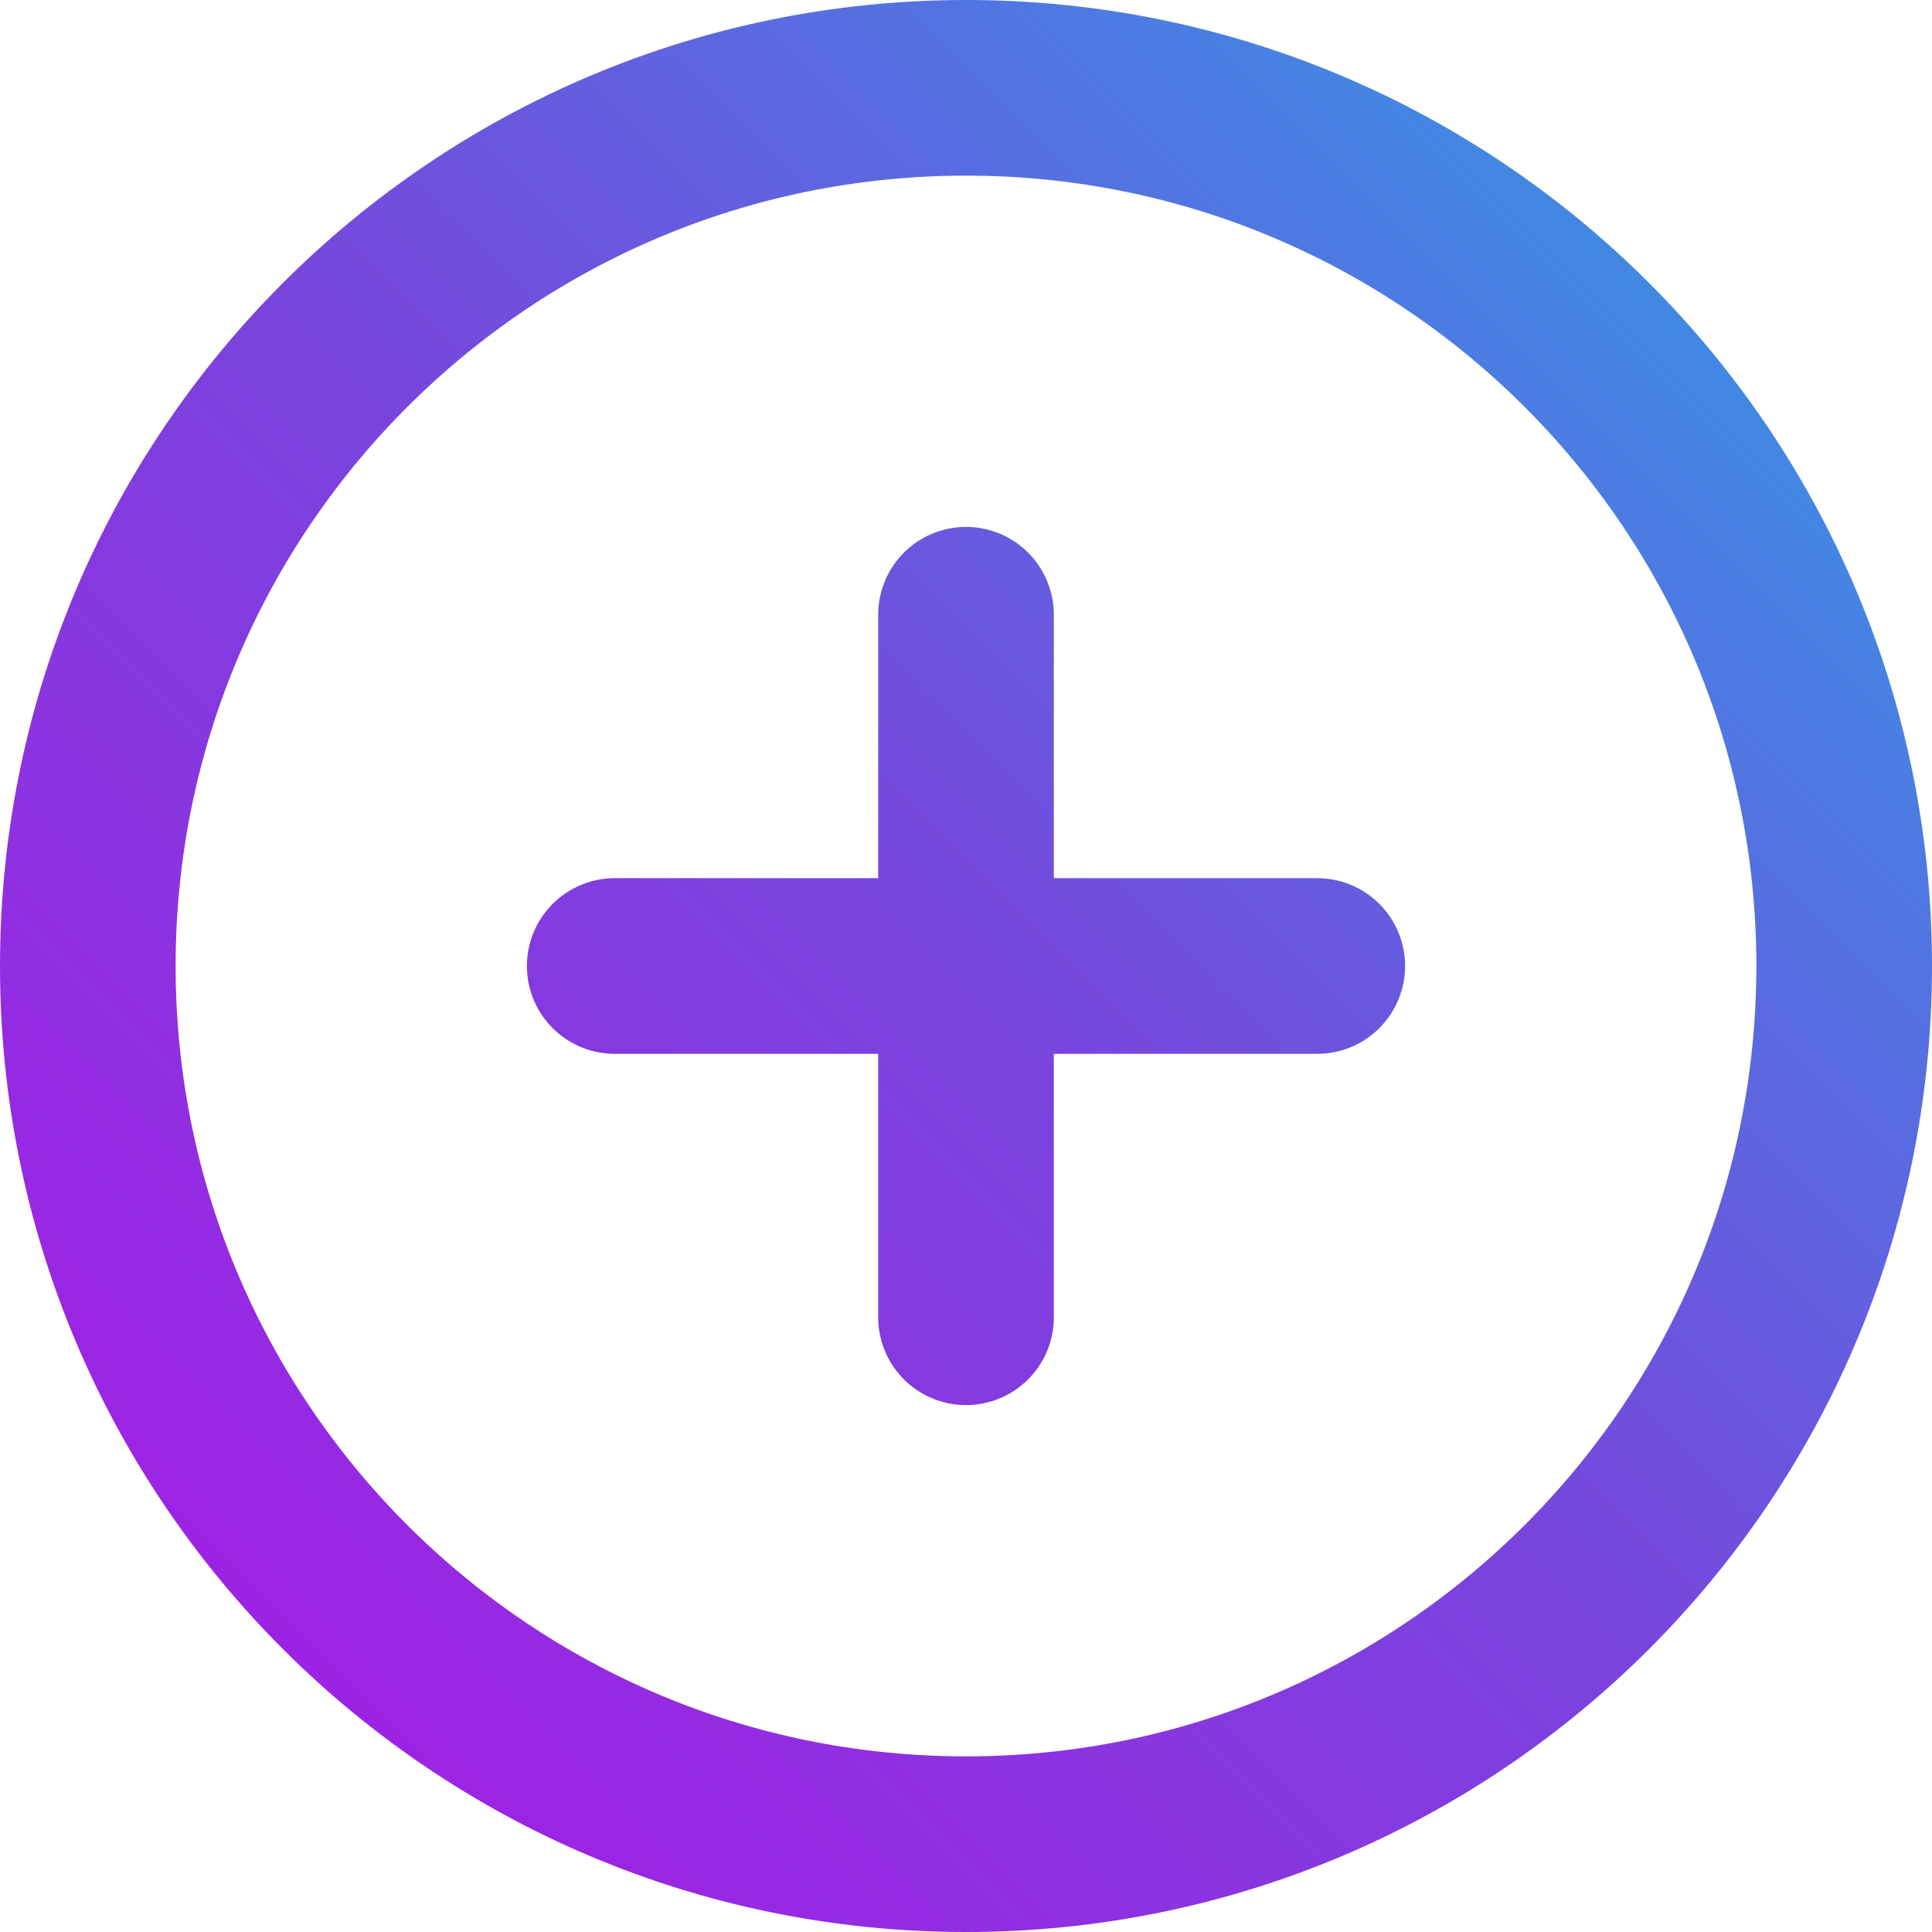 <svg width="22" height="22" viewBox="0 0 22 22" fill="none" xmlns="http://www.w3.org/2000/svg">
<path d="M11 7V15M7 11H15M21 11C21 16.523 16.523 21 11 21C5.477 21 1 16.523 1 11C1 5.477 5.477 1 11 1C16.523 1 21 5.477 21 11Z" stroke="url(#paint0_linear_72_595)" stroke-width="2" stroke-linecap="round" stroke-linejoin="round"/>
<defs>
<linearGradient id="paint0_linear_72_595" x1="21" y1="1" x2="1" y2="21" gradientUnits="userSpaceOnUse">
<stop stop-color="#329CE5"/>
<stop offset="0.5" stop-color="#7845DD"/>
<stop offset="1" stop-color="#A819E6"/>
</linearGradient>
</defs>
</svg>
